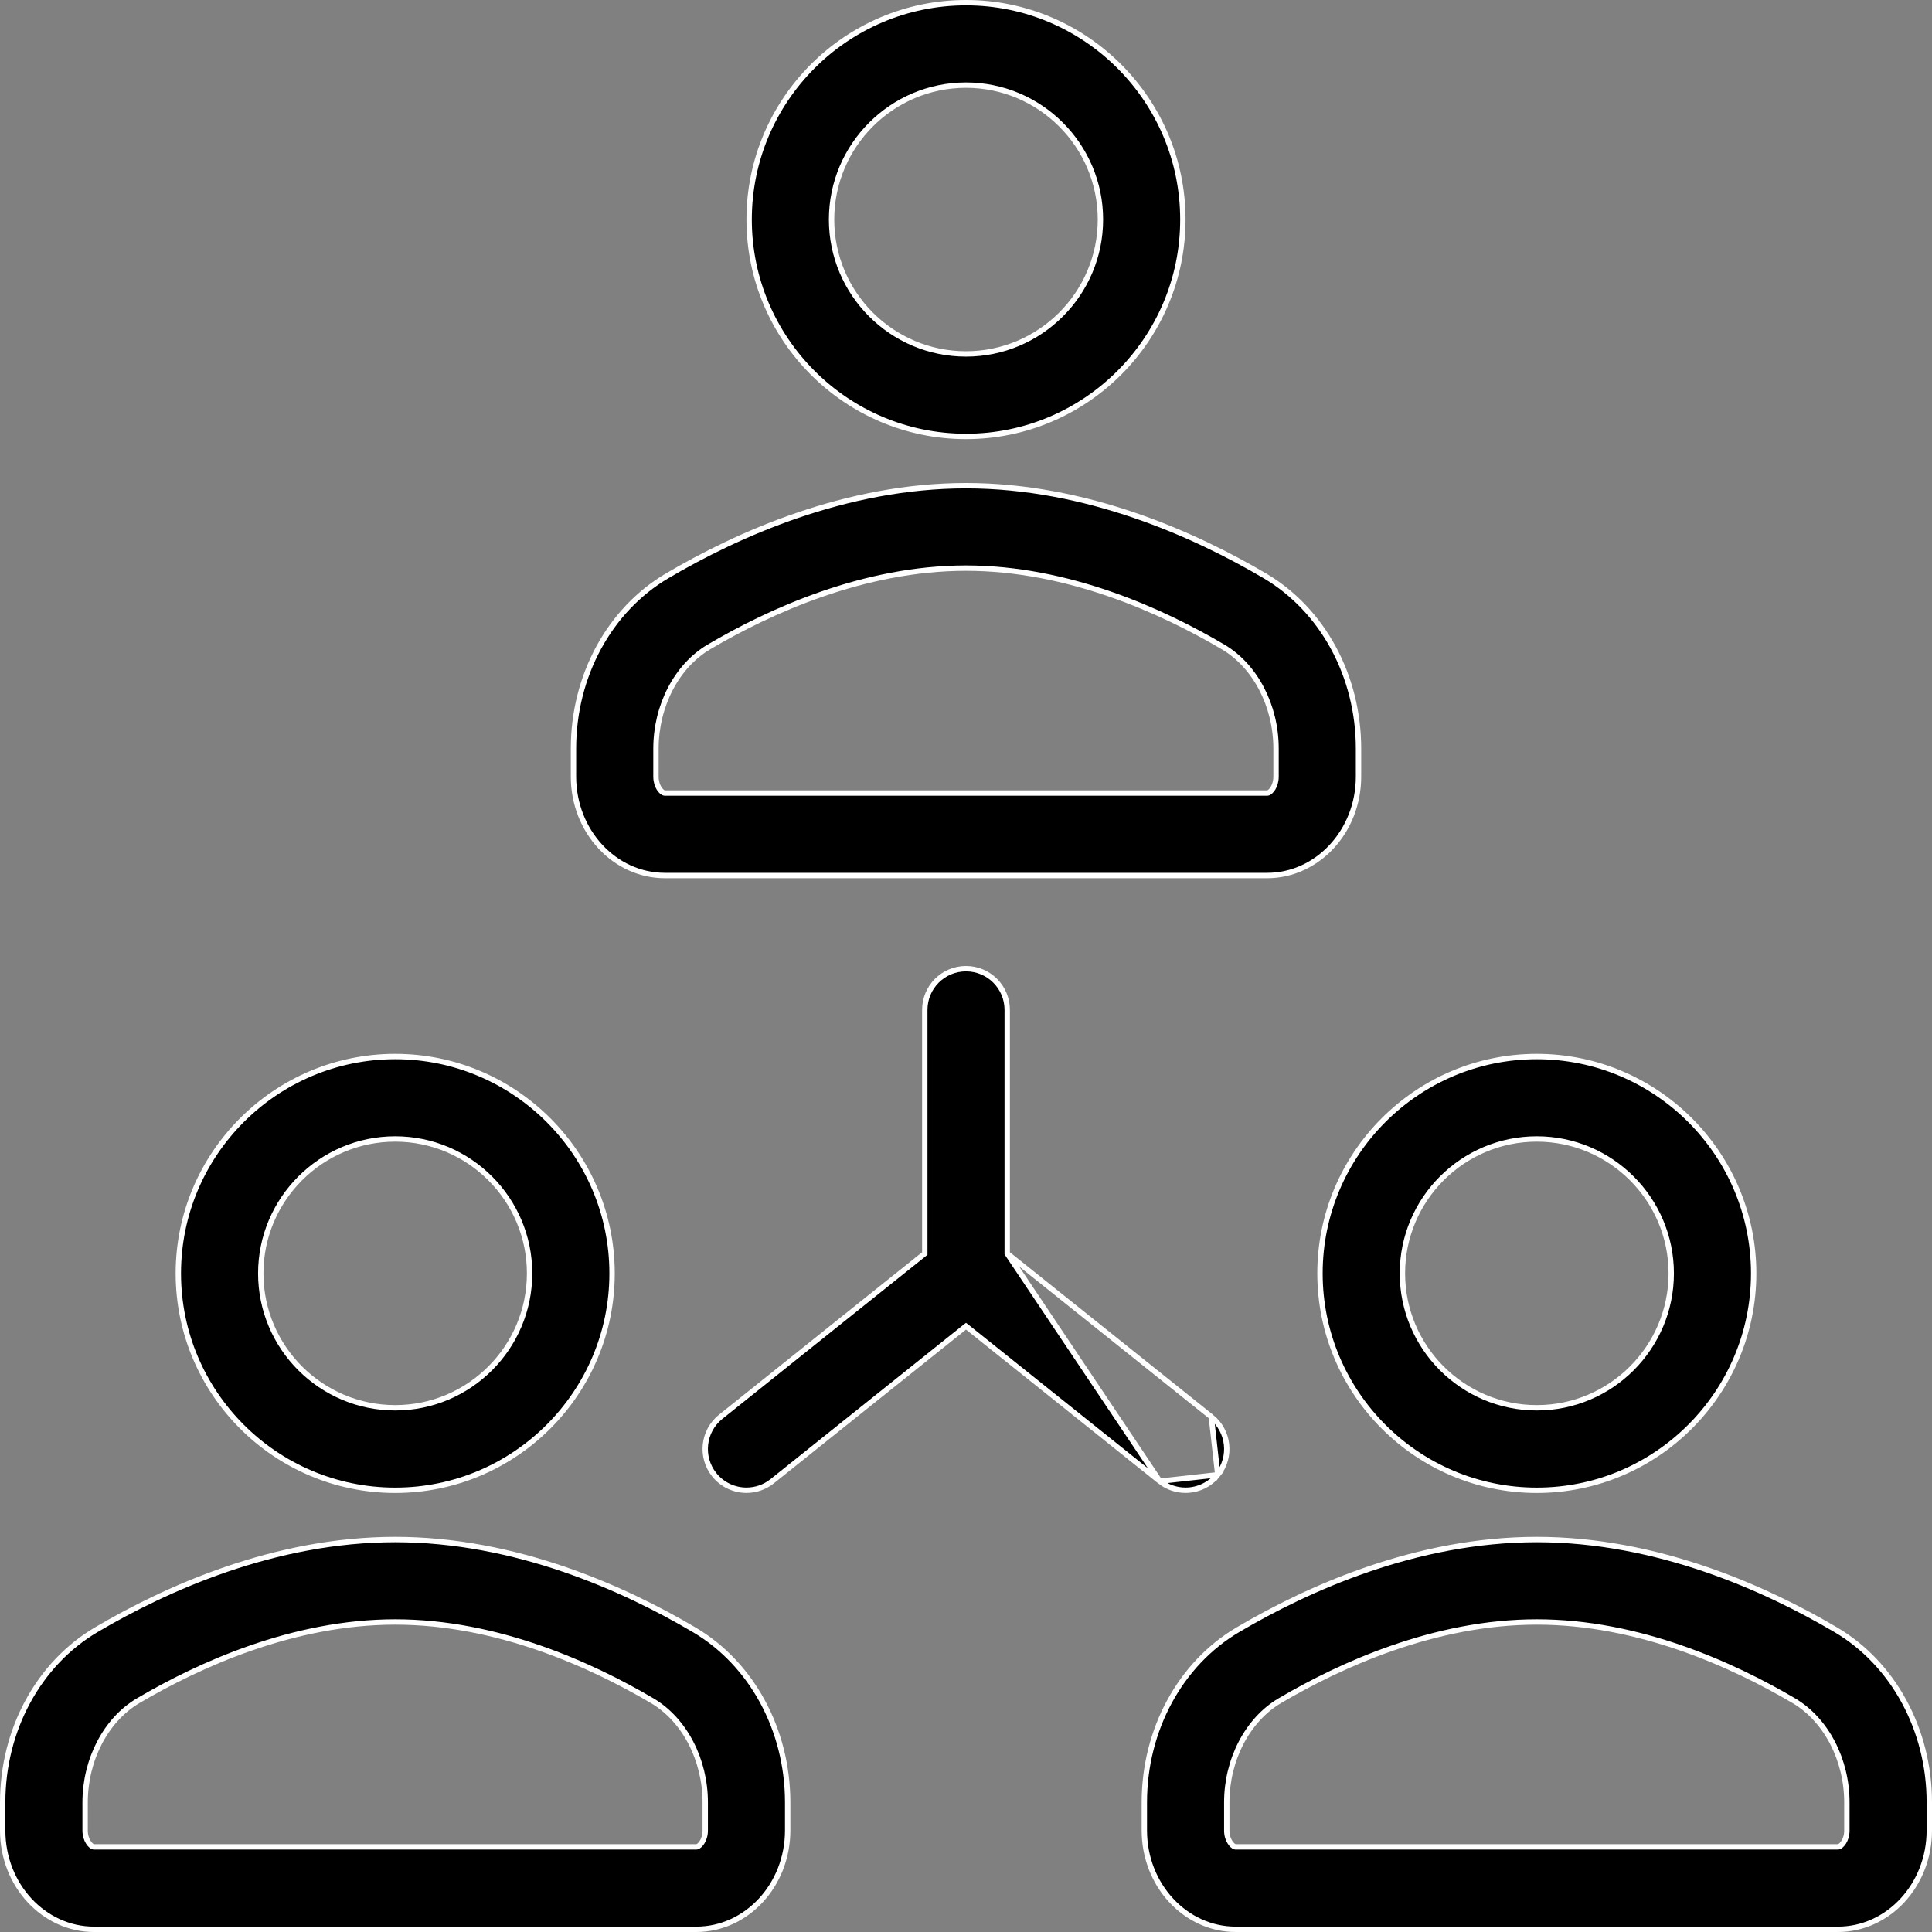 <svg width="36" height="36" viewBox="0 0 36 36" fill="none" xmlns="http://www.w3.org/2000/svg">
<rect x="0" y="0" width="36" height="36" fill="#808080" stroke="none"/>
<g clip-path="url(#clip0_359_403)">
<path d="M22.041 4.091C22.041 6.319 20.228 8.132 18 8.132C15.772 8.132 13.959 6.319 13.959 4.091C13.959 1.863 15.772 0.05 18 0.05C20.228 0.05 22.041 1.863 22.041 4.091ZM20.505 4.091C20.505 2.71 19.381 1.586 18 1.586C16.619 1.586 15.495 2.71 15.495 4.091C15.495 5.472 16.619 6.595 18 6.595C19.381 6.595 20.505 5.472 20.505 4.091Z" fill="black" stroke="white" stroke-width="0.1"/>
<path d="M13.209 12.055L13.209 12.055C12.607 12.41 12.223 13.154 12.223 13.947V14.472C12.223 14.566 12.25 14.639 12.281 14.69C12.297 14.715 12.314 14.734 12.329 14.748C12.337 14.755 12.345 14.762 12.353 14.766C12.359 14.77 12.373 14.777 12.389 14.777H23.611C23.627 14.777 23.641 14.77 23.647 14.766C23.655 14.762 23.663 14.755 23.671 14.748C23.686 14.734 23.703 14.715 23.719 14.69C23.75 14.639 23.777 14.566 23.777 14.472V13.947C23.777 13.154 23.393 12.41 22.791 12.055L22.791 12.055C21.657 11.386 19.903 10.586 18 10.586C16.097 10.586 14.343 11.386 13.209 12.055ZM23.611 16.314H12.389C11.454 16.314 10.686 15.491 10.686 14.472V13.947C10.686 12.596 11.355 11.365 12.429 10.731C13.732 9.963 15.754 9.05 18 9.05C20.246 9.05 22.268 9.963 23.571 10.731C24.645 11.365 25.314 12.596 25.314 13.947V14.472C25.314 15.491 24.546 16.314 23.611 16.314Z" fill="black" stroke="white" stroke-width="0.1"/>
<path d="M11.405 23.728C11.405 25.956 9.592 27.769 7.364 27.769C5.136 27.769 3.323 25.956 3.323 23.728C3.323 21.5 5.136 19.687 7.364 19.687C9.592 19.687 11.405 21.5 11.405 23.728ZM9.868 23.728C9.868 22.346 8.745 21.223 7.364 21.223C5.983 21.223 4.859 22.346 4.859 23.728C4.859 25.109 5.983 26.232 7.364 26.232C8.745 26.232 9.868 25.109 9.868 23.728Z" fill="black" stroke="white" stroke-width="0.1"/>
<path d="M2.573 31.691L2.573 31.691C1.971 32.047 1.586 32.791 1.586 33.584V34.108C1.586 34.203 1.613 34.276 1.645 34.326C1.66 34.351 1.677 34.371 1.693 34.385C1.701 34.392 1.709 34.398 1.717 34.403C1.723 34.407 1.736 34.414 1.753 34.414H12.974C12.991 34.414 13.004 34.407 13.01 34.403C13.018 34.398 13.027 34.392 13.034 34.385C13.05 34.371 13.067 34.351 13.082 34.327C13.114 34.276 13.141 34.203 13.141 34.108V33.584C13.141 32.791 12.756 32.047 12.154 31.691L12.154 31.691C11.021 31.023 9.266 30.223 7.364 30.223C5.461 30.223 3.707 31.023 2.573 31.691ZM7.364 28.687C9.61 28.687 11.632 29.6 12.934 30.368C14.008 31.001 14.677 32.233 14.677 33.584V34.108C14.677 35.128 13.91 35.95 12.974 35.95H1.753C0.817 35.95 0.05 35.128 0.05 34.108V33.584C0.05 32.233 0.719 31.001 1.793 30.368C3.096 29.6 5.118 28.687 7.364 28.687Z" fill="black" stroke="white" stroke-width="0.1"/>
<path d="M32.677 23.728C32.677 25.956 30.864 27.769 28.636 27.769C26.408 27.769 24.596 25.956 24.596 23.728C24.596 21.5 26.408 19.687 28.636 19.687C30.864 19.687 32.677 21.5 32.677 23.728ZM31.141 23.728C31.141 22.346 30.017 21.223 28.636 21.223C27.255 21.223 26.132 22.346 26.132 23.728C26.132 25.109 27.255 26.232 28.636 26.232C30.017 26.232 31.141 25.109 31.141 23.728Z" fill="black" stroke="white" stroke-width="0.1"/>
<path d="M23.846 31.691L23.846 31.691C23.244 32.047 22.859 32.791 22.859 33.584V34.108C22.859 34.203 22.886 34.276 22.918 34.326C22.933 34.351 22.95 34.371 22.966 34.385C22.973 34.392 22.982 34.398 22.99 34.403C22.996 34.407 23.009 34.414 23.026 34.414H34.247C34.264 34.414 34.277 34.407 34.283 34.403C34.291 34.398 34.299 34.392 34.307 34.385C34.323 34.371 34.34 34.351 34.355 34.327C34.387 34.276 34.414 34.203 34.414 34.108V33.584C34.414 32.791 34.029 32.047 33.427 31.691L33.427 31.691C32.293 31.023 30.539 30.223 28.636 30.223C26.734 30.223 24.98 31.023 23.846 31.691ZM28.636 28.687C30.882 28.687 32.904 29.6 34.207 30.368C35.281 31.001 35.95 32.233 35.95 33.584V34.108C35.95 35.128 35.183 35.95 34.247 35.95H23.026C22.09 35.95 21.323 35.128 21.323 34.108V33.584C21.323 32.233 21.992 31.001 23.066 30.368C24.368 29.6 26.39 28.687 28.636 28.687Z" fill="black" stroke="white" stroke-width="0.1"/>
<path d="M18.768 23.358V23.334V18.818C18.768 18.394 18.425 18.05 18 18.05C17.575 18.05 17.232 18.393 17.232 18.818V23.334V23.358L17.213 23.373L13.429 26.4C13.098 26.665 13.044 27.148 13.309 27.48C13.461 27.669 13.684 27.768 13.91 27.768C14.078 27.768 14.248 27.713 14.389 27.6C14.389 27.6 14.389 27.6 14.389 27.6L17.969 24.736L18 24.712L18.031 24.736L21.611 27.6L18.768 23.358ZM18.768 23.358L18.787 23.373M18.768 23.358L18.787 23.373M18.787 23.373L22.571 26.4L18.787 23.373ZM22.691 27.48C22.539 27.669 22.316 27.768 22.09 27.768C21.922 27.768 21.753 27.713 21.611 27.6L22.691 27.48ZM22.691 27.48C22.956 27.148 22.902 26.665 22.571 26.4L22.691 27.48Z" fill="black" stroke="white" stroke-width="0.1"/>
</g>
<defs>
<clipPath id="clip0_359_403">
<rect width="36" height="36" fill="white"/>
</clipPath>
</defs>
</svg>
